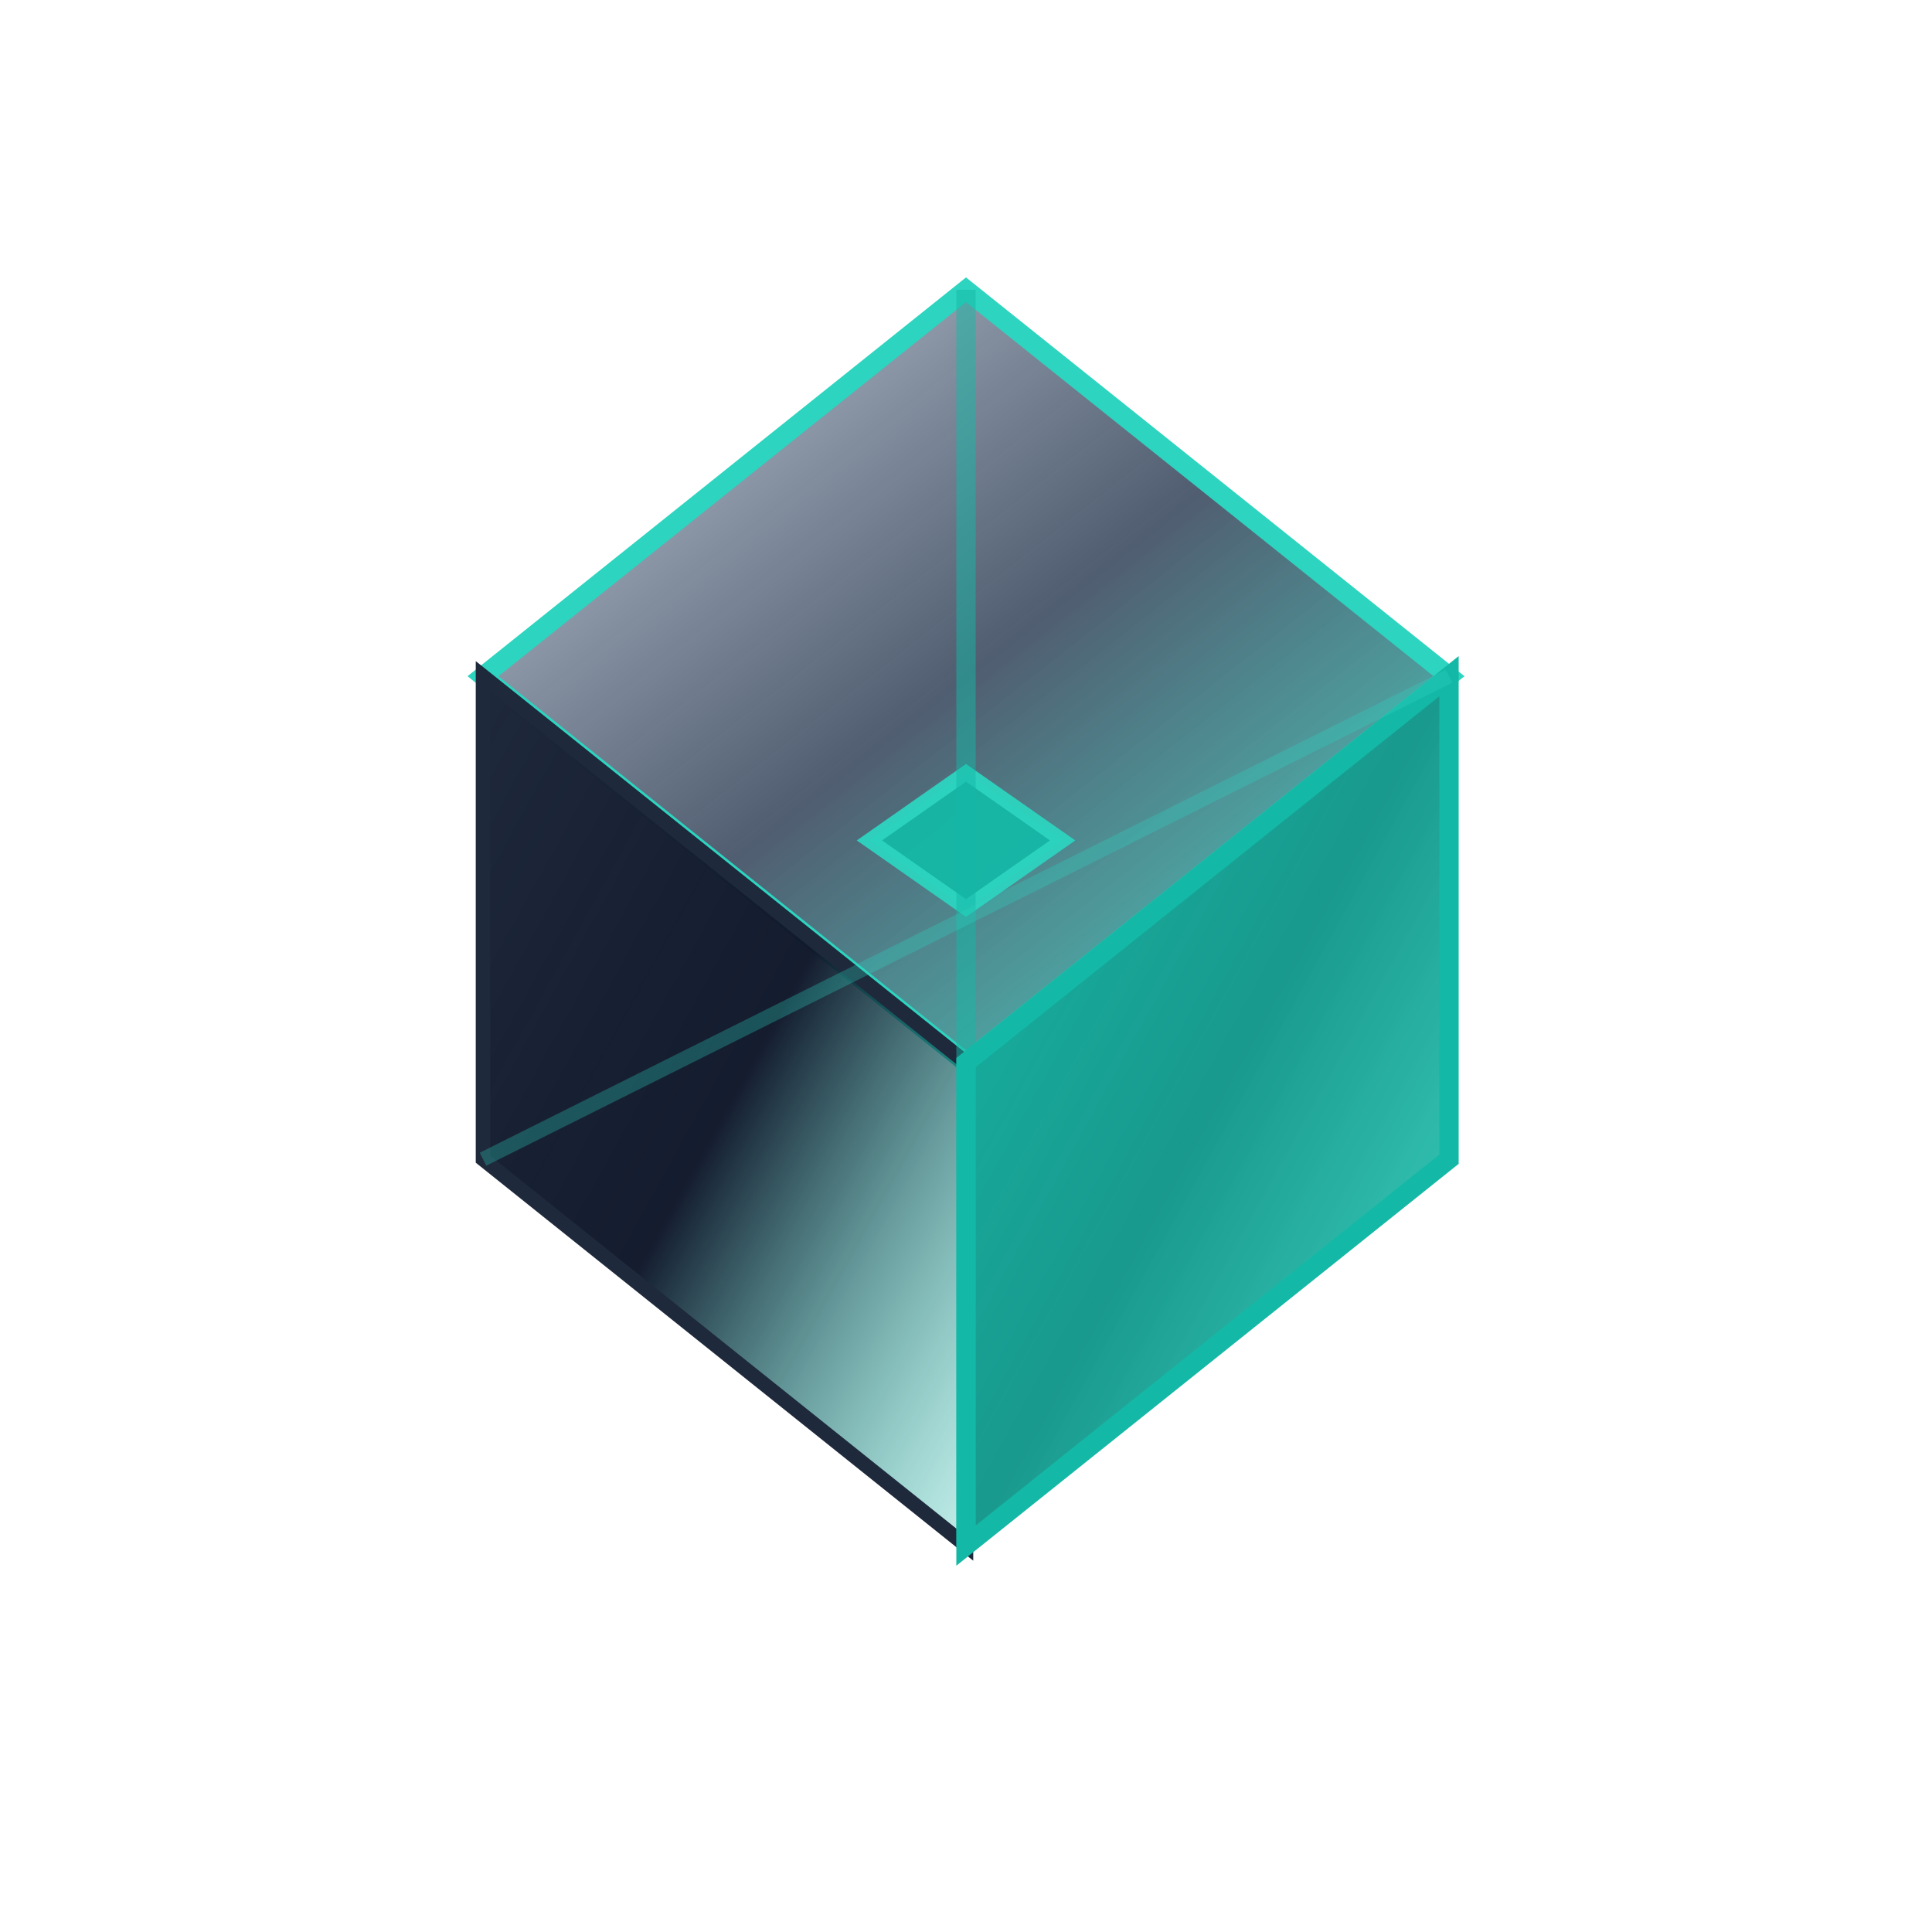 <svg width="32" height="32" viewBox="0 0 200 200" xmlns="http://www.w3.org/2000/svg">
    <defs>
        <!-- INVX Brand Gradients -->
        <linearGradient id="lightFaceGrad" x1="0%" y1="0%" x2="100%" y2="100%">
            <stop offset="0%" stop-color="#cbd5e1" stop-opacity="1"/>
            <stop offset="50%" stop-color="#475569" stop-opacity="0.95"/>
            <stop offset="100%" stop-color="#2dd4bf" stop-opacity="0.85"/>
        </linearGradient>
        <linearGradient id="tealFaceGrad" x1="0%" y1="0%" x2="100%" y2="100%">
            <stop offset="0%" stop-color="#14b8a6" stop-opacity="1"/>
            <stop offset="50%" stop-color="#0d9488" stop-opacity="0.95"/>
            <stop offset="100%" stop-color="#2dd4bf" stop-opacity="0.9"/>
        </linearGradient>
        <linearGradient id="darkNavyGrad" x1="0%" y1="0%" x2="100%" y2="100%">
            <stop offset="0%" stop-color="#1e293b" stop-opacity="1"/>
            <stop offset="50%" stop-color="#0f172a" stop-opacity="0.98"/>
            <stop offset="100%" stop-color="#14b8a6" stop-opacity="0.25"/>
        </linearGradient>
    </defs>

    <!-- Top Light Face -->
    <path d="M100 30 L150 70 L100 110 L50 70 Z" fill="url(#lightFaceGrad)" stroke="#2dd4bf" stroke-width="2"/>

    <!-- Left Dark Face -->
    <path d="M50 70 L100 110 L100 160 L50 120 Z" fill="url(#darkNavyGrad)" stroke="#1e293b" stroke-width="1.5"/>

    <!-- Right Teal Face - Primary Brand -->
    <path d="M100 110 L150 70 L150 120 L100 160 Z" fill="url(#tealFaceGrad)" stroke="#14b8a6" stroke-width="2"/>

    <!-- Center Core -->
    <path d="M100 80 L110 87 L100 94 L90 87 Z" fill="#14b8a6" stroke="#2dd4bf" stroke-width="1.5" opacity="0.95"/>

    <!-- Edge Highlights -->
    <line x1="100" y1="30" x2="100" y2="160" stroke="#14b8a6" stroke-width="2" opacity="0.5"/>
    <line x1="150" y1="70" x2="50" y2="120" stroke="#2dd4bf" stroke-width="1.5" opacity="0.3"/>
</svg>

